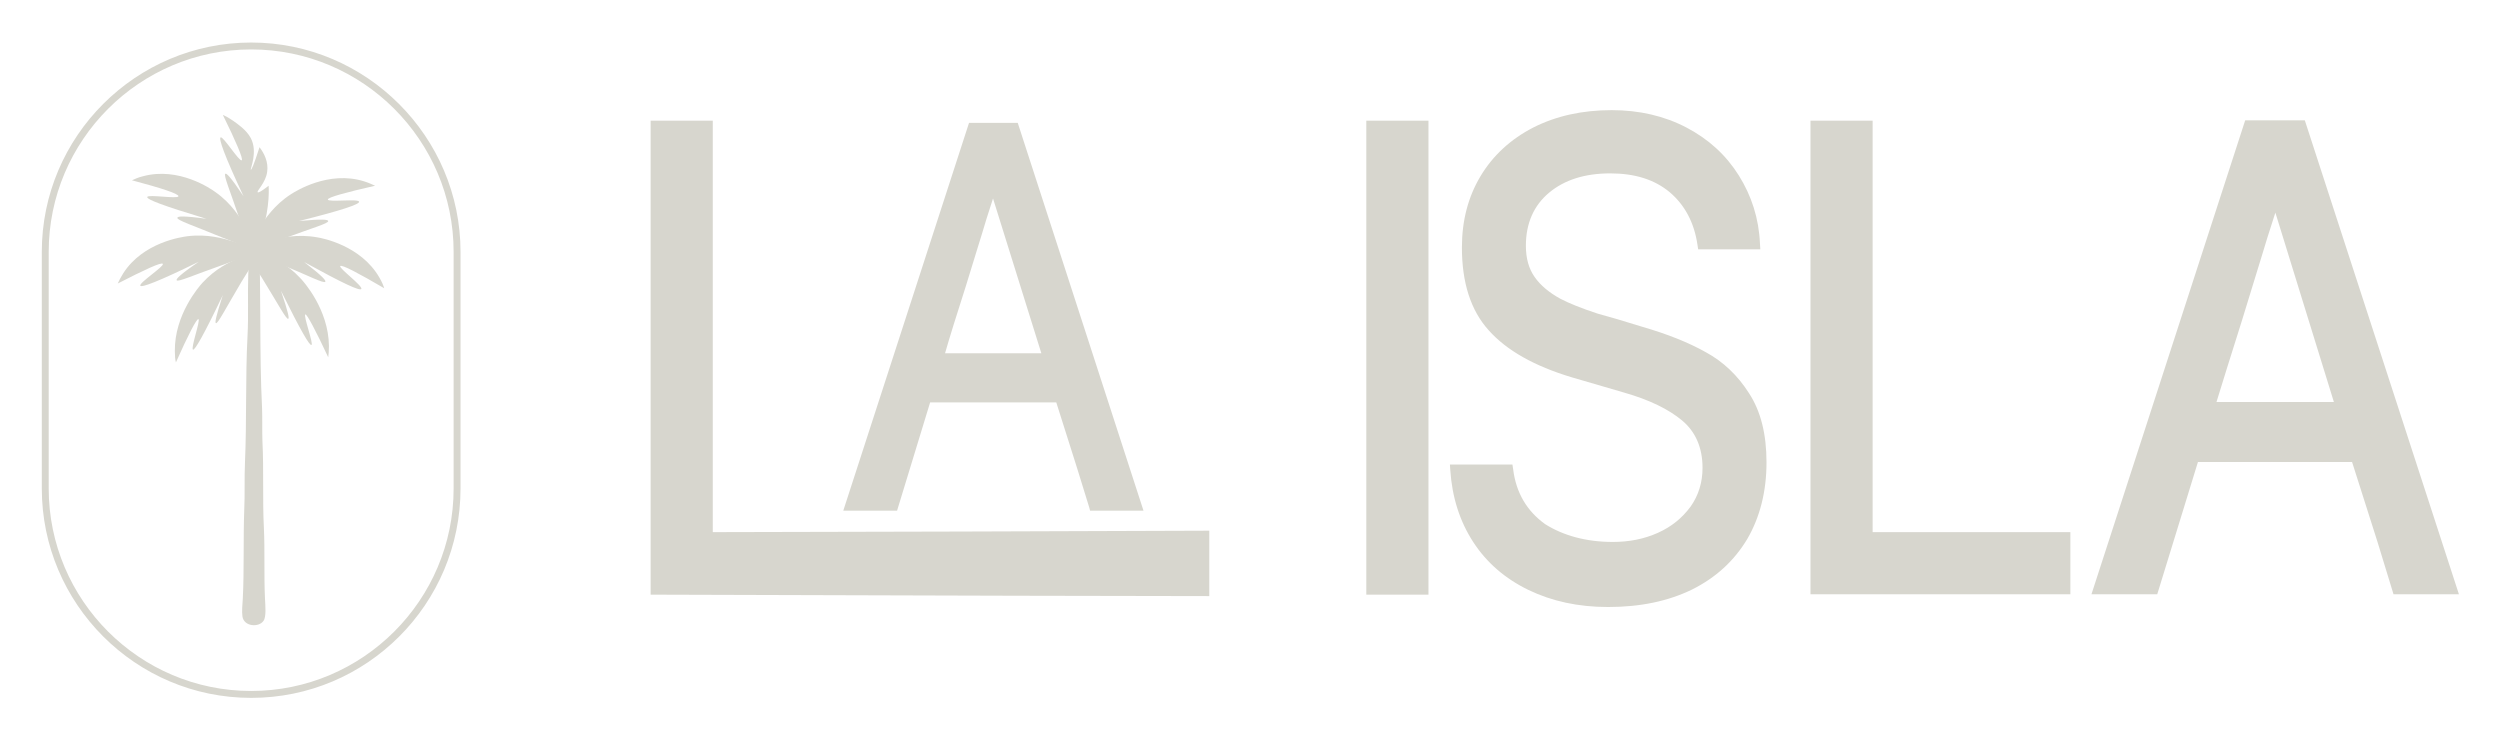 <svg xmlns="http://www.w3.org/2000/svg" xmlns:xlink="http://www.w3.org/1999/xlink" id="Layer_1" x="0px" y="0px" viewBox="0 0 687.8 202.8" style="enable-background:new 0 0 687.8 202.8;" xml:space="preserve"><style type="text/css">	.st0{fill:#D7D6CE;}	.st1{fill-rule:evenodd;clip-rule:evenodd;fill:#D7D6CE;}</style><g>	<g>		<g>			<path class="st0" d="M393,33.2v130.4h-17.1V33.2H393z"></path>			<path class="st0" d="M443.7,149.1c4.5,0,8.6-0.8,12.4-2.5c3.8-1.7,6.7-4.1,9-7.2c2.2-3.1,3.3-6.7,3.3-10.7c0-5.5-1.9-9.9-5.6-13    c-3.7-3.1-9-5.7-16-7.7l-14.4-4.2c-10.3-3.1-17.9-7.4-22.8-12.9c-5-5.5-7.4-13.2-7.4-22.8c0-7.4,1.7-13.9,5.1-19.6    c3.4-5.7,8.3-10.2,14.5-13.4c6.3-3.2,13.5-4.8,21.6-4.8c7.6,0,14.5,1.6,20.6,4.8c6.1,3.2,10.9,7.6,14.4,13.2s5.5,11.8,5.8,18.7    l0.1,1.6h-17.1l-0.2-1.3c-0.9-6.1-3.5-10.9-7.6-14.4c-4.2-3.5-9.6-5.2-16.4-5.2c-7,0-12.6,1.8-16.8,5.3    c-4.2,3.5-6.4,8.4-6.4,14.6c0,3.5,0.8,6.3,2.4,8.6c1.6,2.3,4,4.3,7.1,6c2.3,1.2,5.7,2.6,10.3,4.1l5.3,1.5l6.9,2.1    c6.9,2,12.7,4.3,17.5,7c4.8,2.6,8.8,6.4,11.9,11.3c3.2,4.9,4.8,11.2,4.8,19c0,8-1.8,15.1-5.3,21.1c-3.6,6-8.6,10.6-15.2,13.9    c-6.6,3.2-14.2,4.8-23.1,4.8c-8.2,0-15.5-1.6-21.9-4.7c-6.4-3.1-11.5-7.5-15.2-13.2c-3.7-5.7-5.8-12.3-6.3-19.8l-0.1-1.5h17.2    l0.2,1.3c0.8,6.5,3.8,11.5,8.8,15.1C430,147.3,436.3,149.1,443.7,149.1z"></path>			<path class="st0" d="M515.2,146.4h54.4v17.1h-71.5V33.2h17.1V146.4z"></path>			<path class="st0" d="M676.5,163.5h-18l-0.3-1l-4.1-13.4l-7-22h-42.4l-11.2,36.4h-18.1l42.3-130.4h16.4L676.5,163.5z M626,58.5    c-1.7,5.2-2.9,9.1-3.7,11.8l-1.6,5.2l-3.9,12.7c-3.1,9.9-5.5,17.4-7,22.4h32.3L626,58.5z"></path>		</g>		<g>			<path class="st0" d="M196.1,146.4c45.5-0.1,91.1-0.2,136.6-0.4c0,6,0,12,0,18c-11.1,0-41.9-0.1-53-0.1    c-32-0.1-68.7-0.2-100.7-0.3c0-43.5,0-86.9,0-130.4h17.1V146.4z"></path>		</g>		<g>			<path class="st0" d="M314.6,140.5h-14.7l-0.2-0.8l-3.4-11l-5.7-18h-34.7l-9.1,29.8h-14.8l34.6-106.7h13.4L314.6,140.5z     M273.2,54.6c-1.4,4.3-2.4,7.5-3,9.6l-1.3,4.2l-3.2,10.4c-2.6,8.1-4.5,14.2-5.7,18.4h26.5L273.2,54.6z"></path>		</g>	</g>	<g>		<g>			<g>				<g>					<path class="st0" d="M67.7,69.6c0.7-1.8,1.8-4.2,3.5-6.8c1.7-2.5,4.2-6.4,8.9-9.4c1.1-0.7,10.3-6.6,20.1-3.5      c1.3,0.4,2.3,0.9,3,1.2c-7.9,1.8-13.1,3.2-13,3.8c0.1,0.8,8.4-0.3,8.6,0.6c0.1,0.7-4.5,2.3-16.5,5.3c6.5-0.6,7.9-0.4,8,0      c0.1,0.7-4.4,1.9-12.7,5C73.3,67.3,69.9,68.7,67.7,69.6z"></path>				</g>				<g>					<path class="st0" d="M67.2,68.6c1.7-0.8,4.2-1.8,7.2-2.5c2.9-0.7,7.4-1.8,12.9-0.8c1.3,0.2,12,2.2,17.1,11.1      c0.7,1.2,1.1,2.2,1.3,2.9c-7-4.1-11.7-6.6-12.1-6.1c-0.4,0.6,6.3,5.5,5.8,6.3c-0.4,0.6-4.8-1.4-15.7-7.4c5.2,4,6,5.1,5.8,5.4      c-0.4,0.6-4.5-1.6-12.7-5C72.8,70.7,69.4,69.4,67.2,68.6z"></path>				</g>				<g>					<path class="st0" d="M66.5,67.9c1.6,0.3,3.8,0.9,6.3,2c2.4,1.1,6.2,2.7,9.8,6.6c0.9,0.9,7.8,8.6,7.9,18.7      c0,1.3-0.1,2.4-0.2,3.1c-3.4-7.3-5.9-12-6.3-11.8c-0.6,0.3,2.3,8.1,1.7,8.4c-0.5,0.3-2.9-3.8-8.4-14.9c2.1,6.2,2.3,7.6,2,7.7      c-0.5,0.3-2.7-3.9-7.2-11.2C69.7,72.8,67.8,69.8,66.5,67.9z"></path>				</g>				<g>					<g>						<path class="st0" d="M71,69.5c-0.6-1.8-1.6-4.2-3.3-6.9c-1.6-2.6-3.9-6.6-8.5-9.8c-1.1-0.8-10-7-19.9-4.3       c-1.3,0.3-2.3,0.8-3,1.1c7.9,2.1,12.9,3.7,12.8,4.4c-0.2,0.8-8.4-0.6-8.6,0.2c-0.1,0.7,4.4,2.4,16.3,6c-6.5-0.9-7.9-0.7-8-0.3       c-0.2,0.7,4.3,2.1,12.5,5.5C65.5,67,68.8,68.5,71,69.5z"></path>					</g>					<g>						<path class="st0" d="M71.5,69.4c-1.7-0.9-4.1-2-7.1-2.9c-2.9-0.9-7.3-2.2-12.9-1.5c-1.4,0.2-12.1,1.6-17.6,10.2       c-0.7,1.1-1.2,2.1-1.5,2.8c7.2-3.7,12.1-6,12.4-5.4c0.4,0.7-6.6,5.2-6.2,6c0.3,0.6,4.9-1.1,16.1-6.6c-5.4,3.7-6.3,4.8-6.1,5.1       c0.3,0.6,4.6-1.4,12.9-4.3C65.8,71.2,69.2,70.1,71.5,69.4z"></path>					</g>					<g>						<path class="st0" d="M71.7,69c-1.6,0.3-3.8,0.9-6.3,2.1c-2.4,1.1-6.1,2.8-9.7,6.7c-0.9,1-7.7,8.7-7.6,18.8       c0,1.3,0.1,2.4,0.3,3.1c3.3-7.4,5.7-12.1,6.2-11.9c0.6,0.3-2.2,8.1-1.5,8.4c0.5,0.2,2.9-3.9,8.2-15c-2,6.2-2.2,7.6-1.9,7.7       c0.5,0.3,2.6-3.9,7-11.3C68.6,74,70.5,71,71.7,69z"></path>					</g>				</g>			</g>			<g>				<path class="st0" d="M69.1,70.9c0.9-1.6,2.1-4,3-7c2.3-7.2,1.8-12.8,1.8-12.8v0c0,0-2.6,2.1-3,1.8c-0.4-0.3,2.2-2.6,2.6-5.6     c0.4-2.7-0.8-5.1-2.1-6.8c-1.7,5.3-2.2,6.2-2.4,6.2C68.8,46.5,71,41.8,69,38c-1.2-2.3-3.8-4-4.9-4.8c-1-0.7-1.9-1.2-2.8-1.6     c3.6,7.3,5.7,12.2,5.2,12.5c-0.7,0.4-5.1-6.7-5.8-6.3c-0.6,0.3,1,4.9,6.3,16.2c-3.6-5.4-4.7-6.4-5-6.2c-0.6,0.3,1.3,4.7,4.1,13     C67.4,65.1,68.4,68.6,69.1,70.9z"></path>			</g>			<g>				<path class="st1" d="M71.1,60.6c0,0.9,0,3.4,0.1,4.3c0.7,15.5,0.1,31.6,0.9,47.4c0.1,3,0,6.1,0.1,9.1c0.4,7.9,0,16.1,0.4,23.8     c0.3,6.3,0,13,0.3,19.4c0.1,2,0.4,5.1-0.4,6.2c-1.3,1.9-5.4,1.6-5.8-1.2c-0.2-1.3,0-3.5,0.1-4.9c0.4-7.9,0.1-16.5,0.4-24.5     c0.2-4,0-8.6,0.2-13c0.5-11.4,0.1-23.3,0.7-34.8c0.3-5.6,0-11.2,0.2-16.7c0.1-1.6,0.2-4.5,0.2-8.5c0.1-3.6,0.1-6.5,0.1-8.4"></path>			</g>		</g>		<g>			<g>				<path class="st0" d="M69.1,192c-31.8,0-57.6-25.9-57.6-57.6V69.3c0-31.8,25.9-57.6,57.6-57.6s57.6,25.9,57.6,57.6v65.1     C126.7,166.2,100.9,192,69.1,192z M69.1,13.6c-30.7,0-55.7,25-55.7,55.7v65.1c0,30.7,25,55.7,55.7,55.7s55.7-25,55.7-55.7V69.3     C124.8,38.6,99.8,13.6,69.1,13.6z"></path>			</g>		</g>	</g></g></svg>